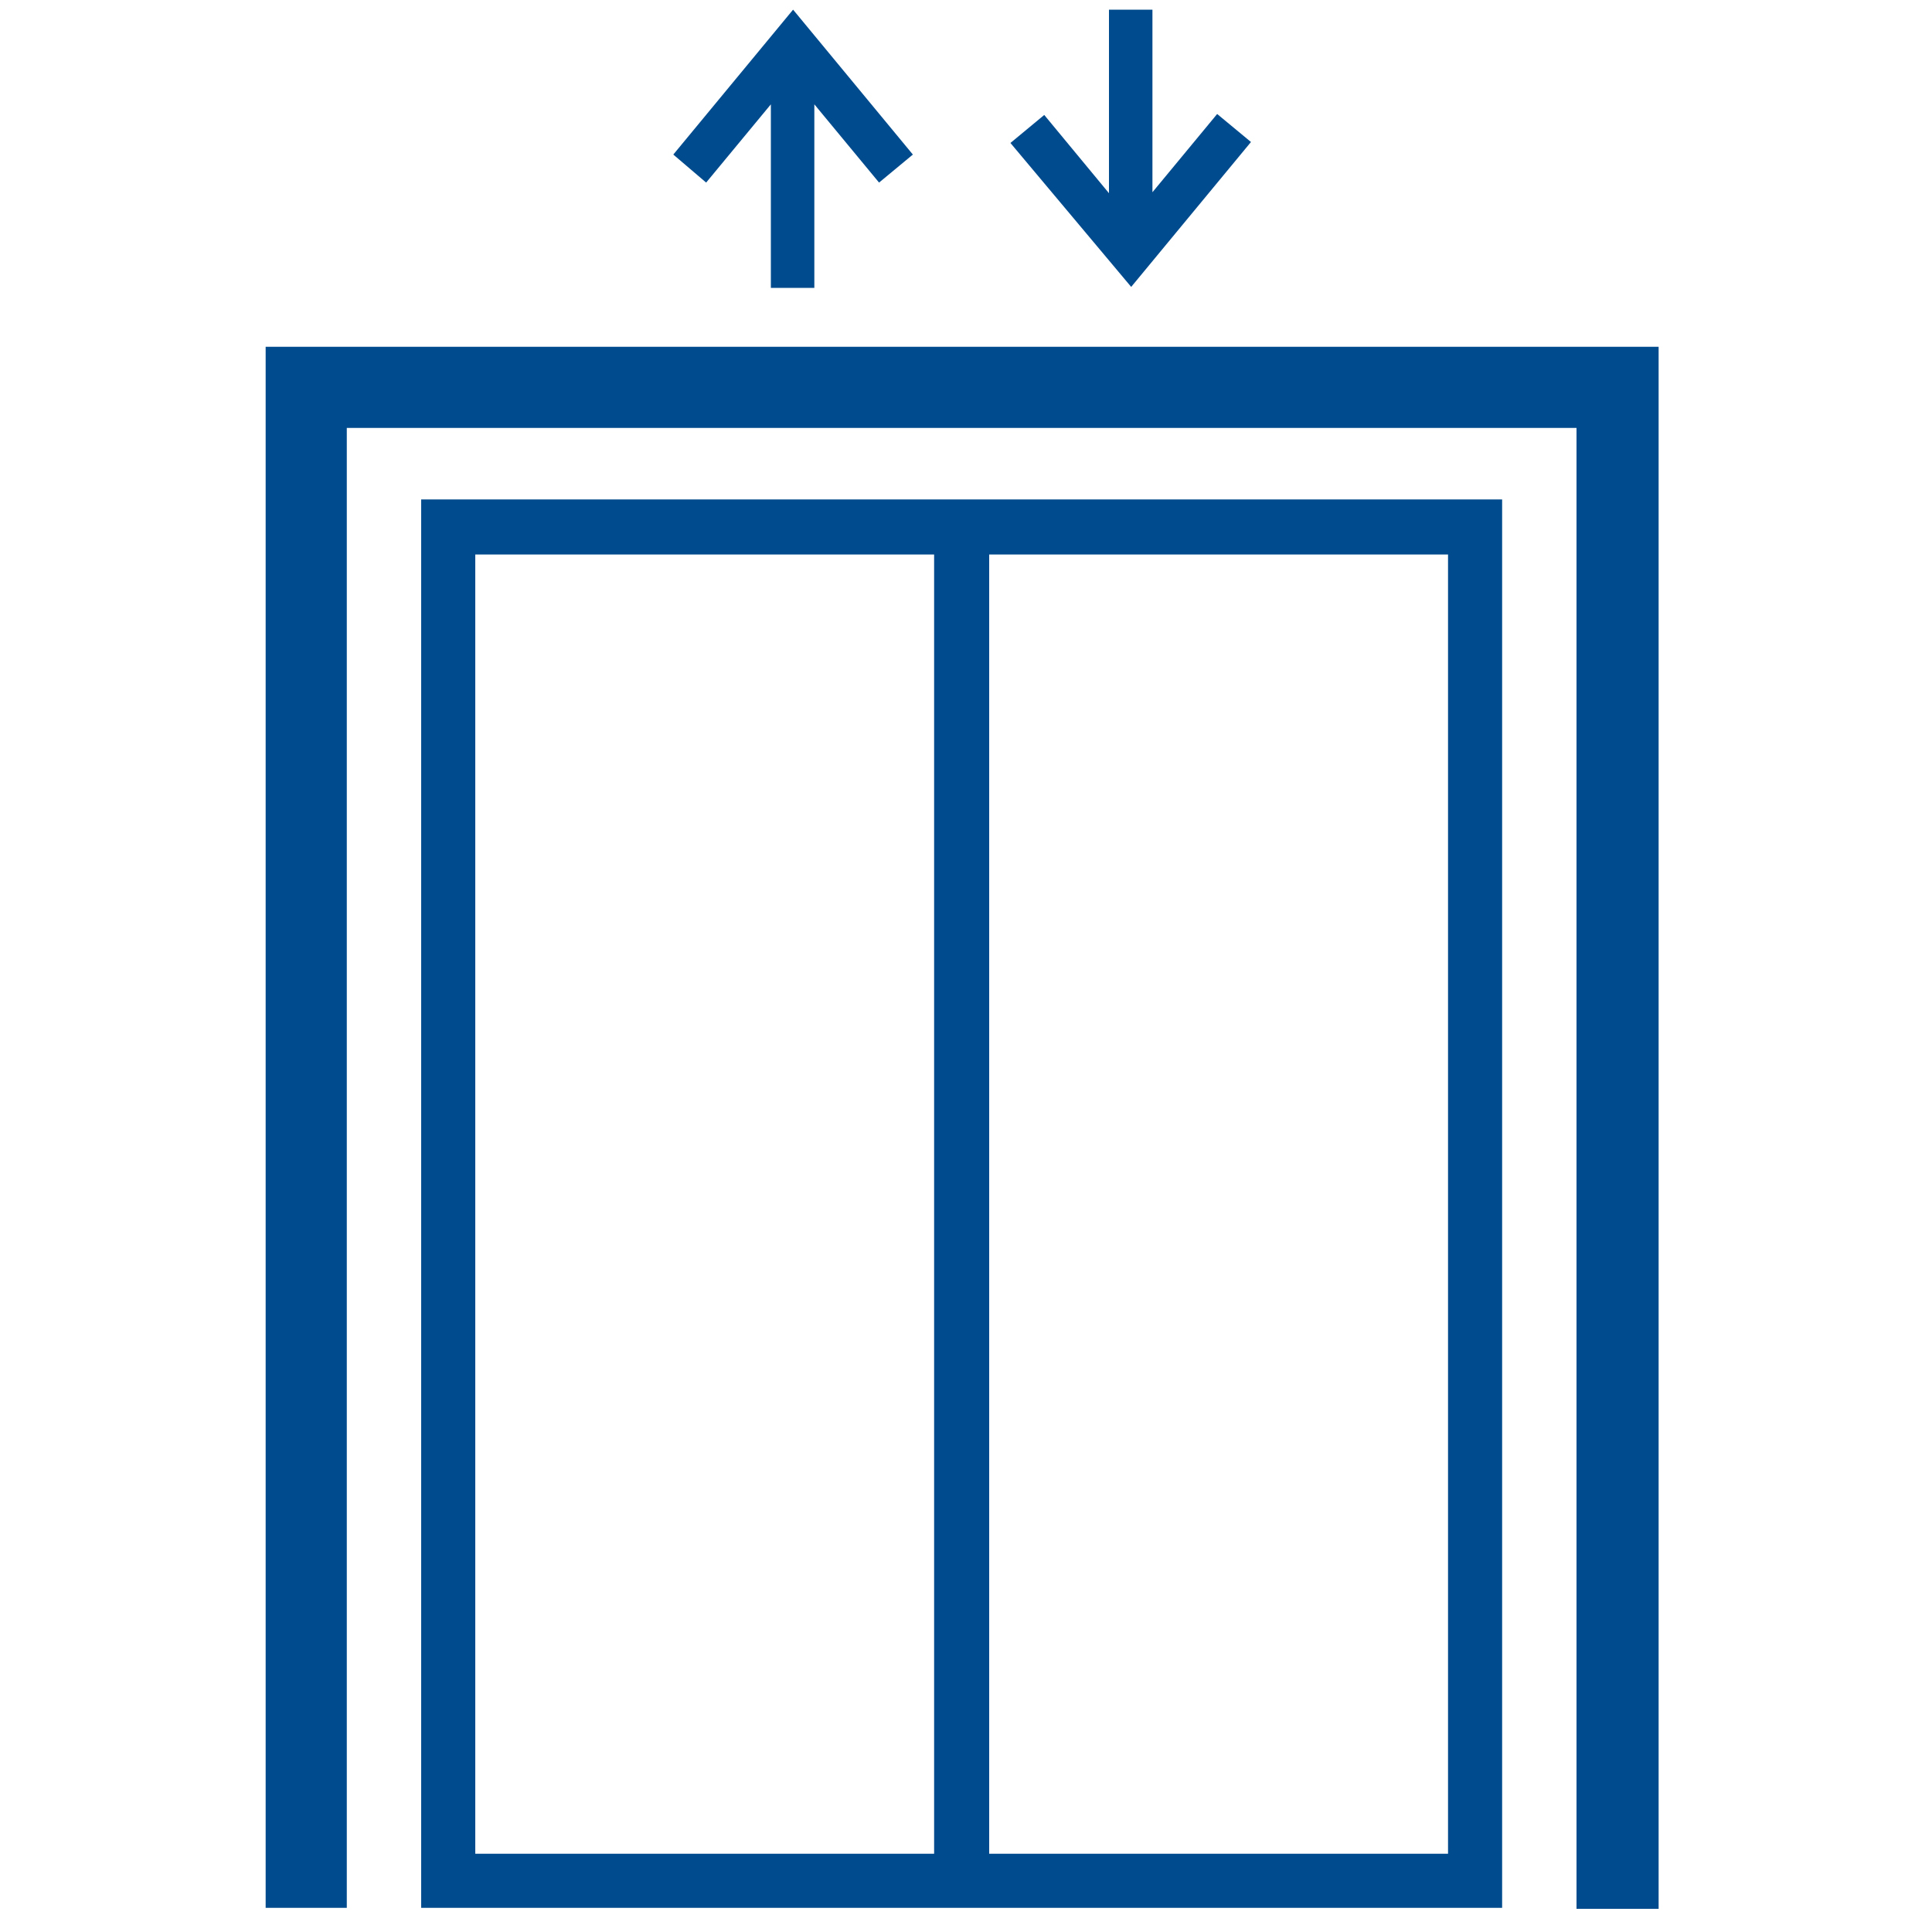 <?xml version="1.0" encoding="utf-8"?>
<!-- Generator: Adobe Illustrator 28.3.0, SVG Export Plug-In . SVG Version: 6.00 Build 0)  -->
<svg version="1.1" id="Layer_1" xmlns="http://www.w3.org/2000/svg" xmlns:xlink="http://www.w3.org/1999/xlink" x="0px" y="0px"
	 viewBox="0 0 200 200" style="enable-background:new 0 0 200 200;" xml:space="preserve">
<style type="text/css">
	.st0{fill:#004B8D;}
</style>
<path class="st0" d="M27.5,197.6V35.9h144.2v161.7h-8.5V44.3H35.9v153.2H27.5L27.5,197.6z M82.1,1l12.4,15L91,18.9l-6.7-8.1v19h-4.5
	v-19l-6.7,8.1L69.7,16L82.1,1L82.1,1z M117.1,29.7l12.4-15l-3.5-2.9l-6.7,8.1V1h-4.5v19l-6.7-8.1l-3.5,2.9L117.1,29.7L117.1,29.7z
	 M96.7,191.9V57.4H49.2v134.5H96.7L96.7,191.9z M102.4,57.4v134.5h47.5V57.4H102.4L102.4,57.4z M46.4,51.7h109.1v145.8H43.6V51.7
	H46.4L46.4,51.7z"/>
</svg>
